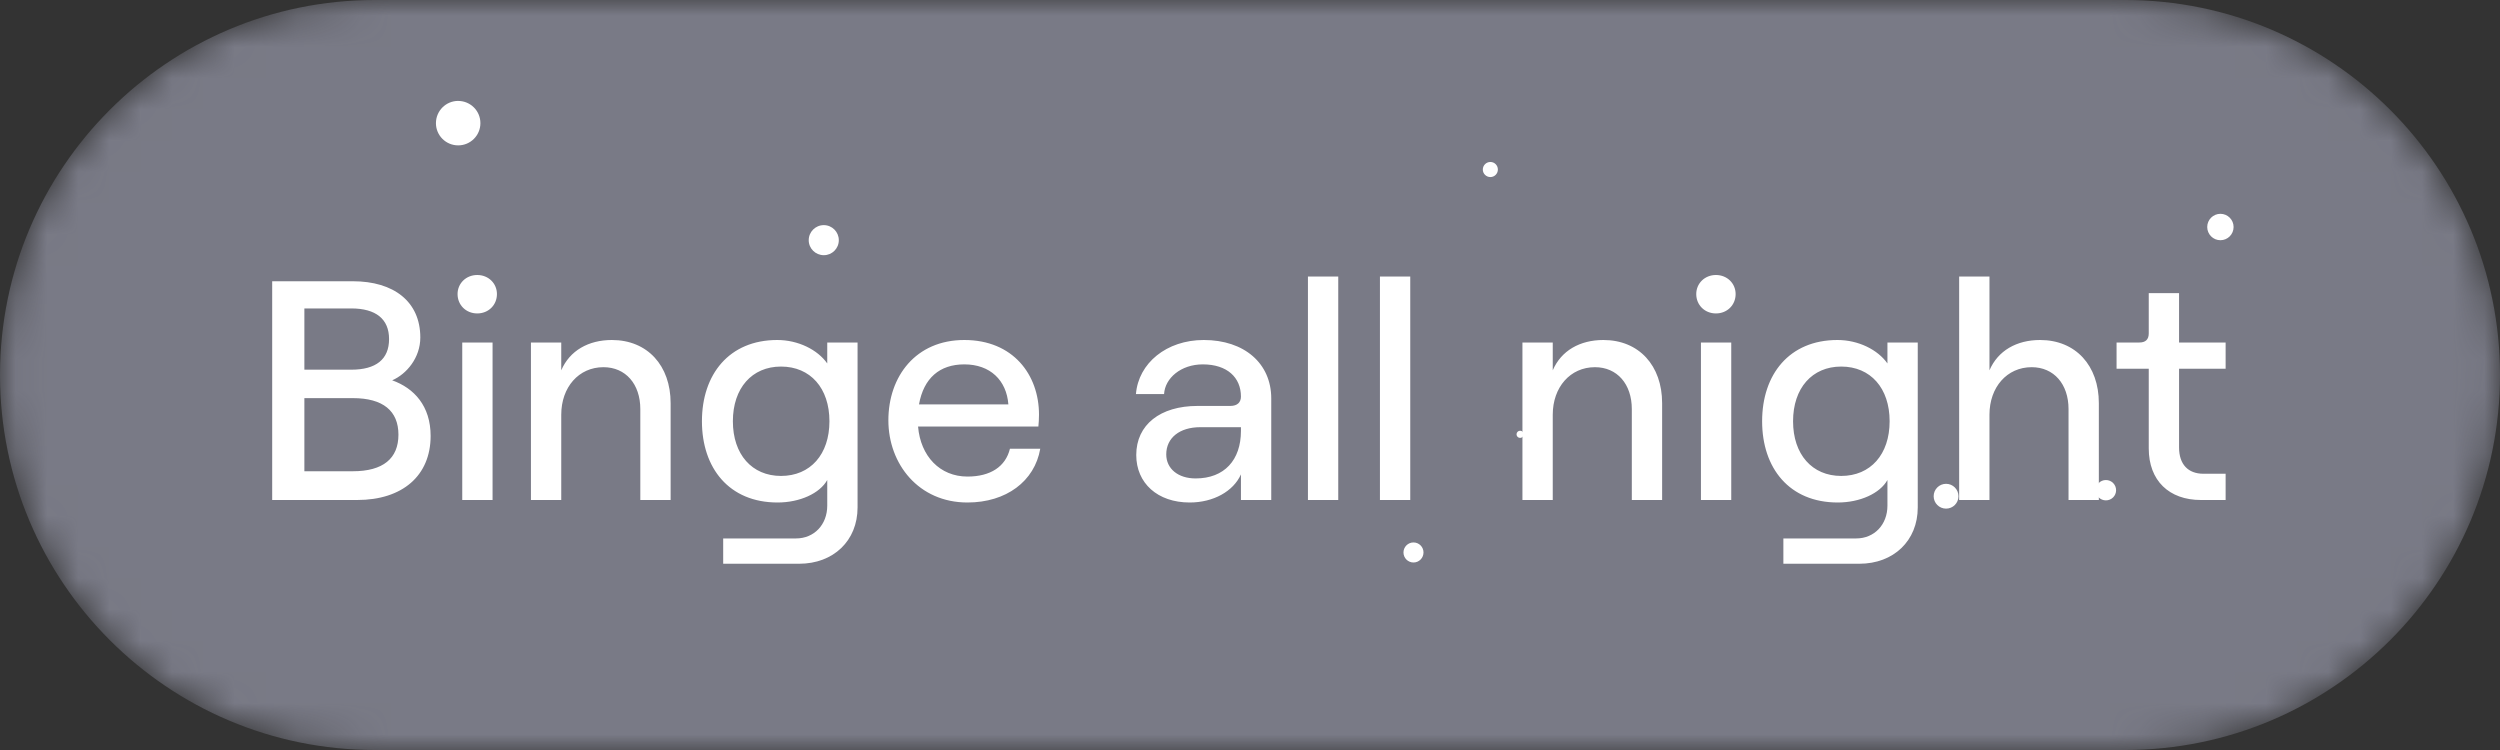 <svg xmlns="http://www.w3.org/2000/svg" width="80" height="24" fill="none" viewBox="0 0 80 24">
    <rect x="0" y="0" width="80" height="24" fill="#333333" stroke="none"/>
    <mask id="y5r5tdkh8a" width="80" height="24" x="0" y="0" maskUnits="userSpaceOnUse">
        <path fill="#fff" d="M12 0h56c6.627 0 12 5.373 12 12s-5.373 12-12 12H12C5.373 24 0 18.627 0 12S5.373 0 12 0z"/>
    </mask>
    <g mask="url(#y5r5tdkh8a)">
        <path fill="#797A86" d="M12 0h56c6.627 0 12 5.373 12 12s-5.373 12-12 12H12C5.373 24 0 18.627 0 12S5.373 0 12 0z"/>
        <path fill="#fff" fill-rule="evenodd" d="M48.644 13.783c.063 0 .115.051.115.115s-.052.115-.115.115-.115-.05-.115-.115c0-.064.052-.115.115-.115zM71.053 6.842c.233 0 .422.189.422.422 0 .234-.189.423-.422.423-.233 0-.422-.19-.422-.423 0-.233.19-.422.422-.422zM67.39 15.361c.18 0 .325.146.325.326 0 .18-.146.325-.326.325-.18 0-.326-.145-.326-.325 0-.18.146-.326.326-.326zM47.692 5.183c.133 0 .24.108.24.242 0 .133-.107.241-.24.241s-.242-.108-.242-.24c0-.135.109-.243.242-.243zM14.662 3.23c.393 0 .711.318.711.711 0 .393-.318.711-.711.711-.394 0-.712-.318-.712-.71 0-.394.318-.713.712-.713zM45.232 17.358c.177 0 .32.144.32.32 0 .178-.143.322-.32.322-.177 0-.321-.144-.321-.321 0-.177.144-.321.32-.321zM62.274 15.482c.219 0 .397.178.397.397 0 .22-.178.397-.397.397-.22 0-.397-.178-.397-.397 0-.219.178-.397.397-.397zM26.361 7.204c.266 0 .481.216.481.482s-.215.48-.48.48c-.267 0-.483-.214-.483-.48s.216-.482.482-.482z" clip-rule="evenodd"/>
    </g>
    <path fill="#fff" d="M8.71 16h2.72c1.45 0 2.35-.78 2.35-2.05 0-.96-.53-1.53-1.23-1.78.46-.2.9-.72.9-1.37 0-1.15-.85-1.8-2.16-1.8H8.71v7zm1.03-4.17V9.87h1.5c.79 0 1.21.34 1.21.98 0 .65-.42.98-1.21.98h-1.5zm0 3.25v-2.34h1.55c.97 0 1.46.41 1.46 1.17s-.49 1.17-1.46 1.17H9.74zM15.272 10.03c.36 0 .63-.27.63-.62 0-.34-.27-.61-.63-.61s-.63.27-.63.61c0 .35.27.62.63.62zm-.48 5.97h.97v-5.04h-.97V16zM16.99 16h.97v-2.73c0-.88.56-1.52 1.35-1.52.71 0 1.18.54 1.18 1.34V16h.97v-3.1c0-1.2-.74-2.02-1.88-2.02-.75 0-1.35.34-1.62.97v-.89h-.97V16zM26.472 10.96v.67c-.31-.44-.93-.75-1.6-.75-1.54 0-2.41 1.1-2.41 2.6s.87 2.6 2.42 2.6c.71 0 1.35-.29 1.59-.72v.82c0 .61-.42 1.05-1 1.05h-2.33v.81h2.43c1.1 0 1.87-.74 1.87-1.8v-5.28h-.97zm-1.48 4.27c-.93 0-1.54-.69-1.54-1.75s.61-1.75 1.54-1.75c.94 0 1.55.69 1.55 1.75s-.61 1.75-1.55 1.75zM32.318 14.36c-.14.57-.62.89-1.36.89-.88 0-1.5-.65-1.58-1.6h3.85c.01-.09.02-.25.02-.38 0-1.28-.83-2.39-2.39-2.39-1.55 0-2.43 1.16-2.43 2.57 0 1.4.97 2.63 2.53 2.63 1.24 0 2.15-.68 2.33-1.72h-.97zm-1.46-2.7c.83 0 1.35.51 1.41 1.28h-2.86c.15-.84.66-1.28 1.45-1.28zM38.52 10.88c-1.19 0-2.09.74-2.17 1.73h.9c.03-.51.54-.95 1.24-.95.78 0 1.22.42 1.22 1.03 0 .18-.11.3-.34.3h-1.05c-1.19 0-1.96.6-1.96 1.57 0 .9.68 1.52 1.71 1.52.76 0 1.4-.36 1.64-.9V16h.97v-3.25c0-1.12-.86-1.87-2.16-1.87zm-.26 4.43c-.56 0-.94-.31-.94-.77 0-.53.43-.87 1.09-.87h1.3v.12c0 .93-.53 1.52-1.45 1.52zM41.854 16h.97V8.85h-.97V16zM44.158 16h.97V8.85h-.97V16zM48.718 16h.97v-2.73c0-.88.56-1.52 1.35-1.52.71 0 1.18.54 1.18 1.34V16h.97v-3.1c0-1.2-.74-2.02-1.88-2.02-.75 0-1.35.34-1.62.97v-.89h-.97V16zM54.91 10.03c.36 0 .63-.27.63-.62 0-.34-.27-.61-.63-.61s-.63.27-.63.61c0 .35.27.62.63.62zM54.43 16h.97v-5.04h-.97V16zM60.398 10.96v.67c-.31-.44-.93-.75-1.6-.75-1.54 0-2.41 1.1-2.41 2.6s.87 2.6 2.42 2.6c.71 0 1.35-.29 1.59-.72v.82c0 .61-.42 1.05-1 1.05h-2.33v.81h2.43c1.1 0 1.87-.74 1.87-1.8v-5.28h-.97zm-1.48 4.27c-.93 0-1.54-.69-1.54-1.75s.61-1.75 1.54-1.75c.94 0 1.55.69 1.55 1.75s-.61 1.75-1.55 1.75zM62.693 16h.97v-2.73c0-.88.56-1.52 1.35-1.52.71 0 1.18.54 1.18 1.34V16h.97v-3.1c0-1.2-.74-2.02-1.88-2.02-.75 0-1.35.34-1.62.97v-3h-.97V16zM68.76 9.38v1.29c0 .2-.11.29-.3.29h-.73v.84h1.03v2.55c0 1.03.65 1.65 1.67 1.65h.79v-.84h-.71c-.49 0-.78-.3-.78-.84V11.8h1.49v-.84h-1.49V9.38h-.97z"/>
</svg>
